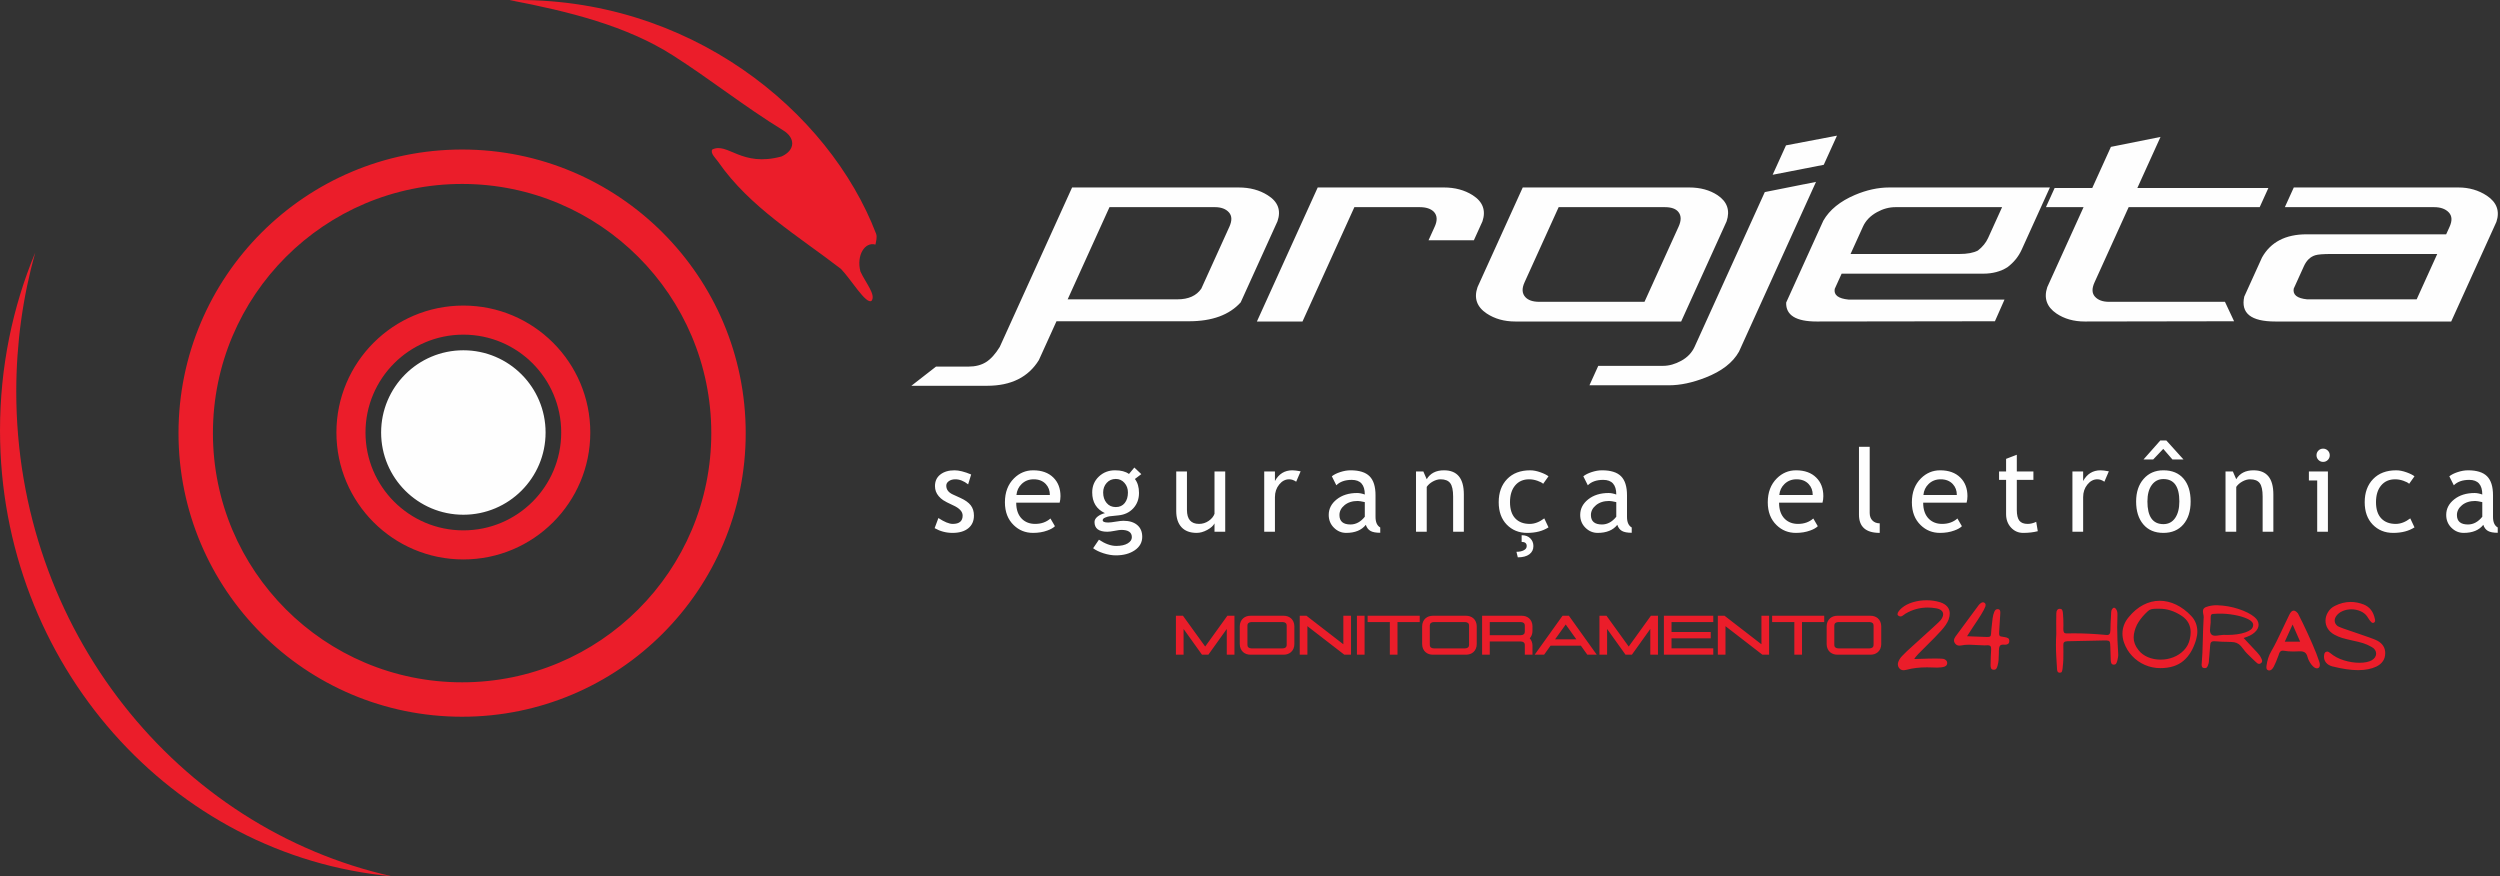 <?xml version="1.0" encoding="UTF-8"?>
<!DOCTYPE svg PUBLIC "-//W3C//DTD SVG 1.1//EN" "http://www.w3.org/Graphics/SVG/1.1/DTD/svg11.dtd">
<!-- Creator: CorelDRAW 2020 (64 Bit) -->
<svg xmlns="http://www.w3.org/2000/svg" xml:space="preserve" width="211.565mm" height="74.155mm" version="1.1" style="shape-rendering:geometricPrecision; text-rendering:geometricPrecision; image-rendering:optimizeQuality; fill-rule:evenodd; clip-rule:evenodd"
viewBox="0 0 20565.94 7208.53"
 xmlns:xlink="http://www.w3.org/1999/xlink"
 xmlns:xodm="http://www.corel.com/coreldraw/odm/2003">
 <rect x="0" y="0" width="20565.94" height="7208.53" fill="#333333" stroke="none"/>
 <defs>
  <style type="text/css">
   <![CDATA[
    .fil1 {fill:#EB1D2A}
    .fil0 {fill:#FEFEFE}
   ]]>
  </style>
 </defs>
 <g id="Camada_x0020_1">
  <path class="fil0" d="M10190.44 1542.28c91.54,0 170.75,21.17 237.6,63.53 85.28,52.95 112.18,124.67 80.98,214.5l-302.66 667.09c-93.41,103.49 -235.14,155.41 -425.06,155.41l-1090.27 0 -145.05 319.71c-87.07,140.72 -228.98,211.09 -425.73,211.09l-623.01 0 202.76 -157.81 266.42 0c57.38,0 105.66,-12.3 144.82,-36.89 39.17,-24.59 76.85,-66.26 112.93,-124.67l595.23 -1311.95 1371.04 0zm-6378.74 1339.25c373.59,0 676.45,302.85 676.45,676.44 0,373.58 -302.85,676.44 -676.45,676.44 -373.59,0 -676.45,-302.85 -676.45,-676.44 0,-373.58 302.85,-676.44 676.45,-676.44zm8926.8 1036.72l-43.93 61.63c-9.01,-8.85 -24.97,-17.23 -47.89,-25.13 -22.91,-7.9 -45.36,-11.85 -67.48,-11.85 -48.2,0 -86.6,16.75 -114.89,50.41 -28.29,33.5 -42.51,79.49 -42.51,137.96 0,58.16 14.39,102.4 42.99,132.9 28.76,30.5 68.59,45.67 119.47,45.67 39.52,0 79.33,-15.16 119.48,-45.51l34.76 73.96c-47.25,30.35 -105.72,45.51 -175.57,45.51 -67.64,0 -123.58,-22.76 -167.83,-68.1 -44.09,-45.36 -66.22,-106.99 -66.22,-184.42 0,-79.18 23.08,-142.55 69.22,-190.42 46.3,-47.89 109.52,-71.91 189.63,-71.91 25.92,0 53.89,5.37 84.08,16.12 30.18,10.74 52.31,21.8 66.69,33.19zm-252.53 666.57l-11.06 -45.51c24.18,0 44.25,-4.11 60.2,-12.48 16.13,-8.38 24.19,-19.92 24.19,-34.77 0,-22.91 -13.91,-34.29 -41.72,-34.29l0 -55c30.5,0 54.36,8.69 71.27,25.92 16.9,17.23 25.44,38.25 25.44,63.21 0,29.08 -11.22,51.68 -33.82,68.27 -22.44,16.44 -54.05,24.65 -94.5,24.65zm7942.67 -267.38c-35.08,44.24 -88.98,66.36 -161.35,66.36 -38.87,0 -72.54,-14.22 -100.98,-42.51 -28.61,-28.29 -42.83,-63.37 -42.83,-105.56 0,-50.41 21.97,-92.92 65.9,-127.85 43.94,-34.77 99.88,-52.15 167.99,-52.15 18.49,0 39.51,4.11 62.89,12.33 0,-80.28 -35.71,-120.41 -107.3,-120.41 -54.99,0 -97.19,14.85 -126.9,44.56l-36.98 -73.96c16.75,-13.59 39.82,-25.13 69.21,-34.77 29.55,-9.63 57.68,-14.53 84.55,-14.53 71.9,0 124.2,16.43 156.76,49.15 32.56,32.71 48.84,84.7 48.84,156.13l0 177.94c0,43.46 12.96,72.54 38.87,87.08l0 43.62c-35.87,0 -62.74,-5.05 -80.44,-15.17 -17.86,-10.11 -30.49,-26.86 -38.24,-50.25zm-8.38 -186.8c-27.66,-6.32 -47.09,-9.48 -58.15,-9.48 -44.25,0 -80.44,11.53 -108.41,34.45 -27.98,22.91 -42.04,50.09 -42.04,81.38 0,51.68 30.35,77.59 90.87,77.59 44.4,0 83.6,-21.17 117.73,-63.53l0 -120.42zm-557.68 -212.39l-43.93 61.63c-9.01,-8.85 -24.97,-17.23 -47.89,-25.13 -22.91,-7.9 -45.36,-11.85 -67.48,-11.85 -48.2,0 -86.6,16.75 -114.89,50.41 -28.29,33.5 -42.51,79.49 -42.51,137.96 0,58.16 14.39,102.4 42.99,132.9 28.76,30.5 68.59,45.67 119.47,45.67 39.52,0 79.33,-15.16 119.48,-45.51l34.76 73.96c-47.25,30.35 -105.72,45.51 -175.57,45.51 -67.64,0 -123.58,-22.76 -167.83,-68.1 -44.09,-45.36 -66.22,-106.99 -66.22,-184.42 0,-79.18 23.08,-142.55 69.22,-190.42 46.3,-47.89 109.52,-71.91 189.63,-71.91 25.92,0 53.89,5.37 84.08,16.12 30.18,10.74 52.31,21.8 66.69,33.19zm-751.73 -227.57c15.01,0 27.97,5.38 38.72,15.96 10.59,10.74 15.95,23.54 15.95,38.24 0,15.17 -5.37,28.13 -15.95,38.87 -10.75,10.59 -23.71,15.96 -38.72,15.96 -14.86,0 -27.66,-5.38 -38.41,-15.96 -10.59,-10.74 -15.96,-23.7 -15.96,-38.87 0,-15.01 5.22,-27.97 15.81,-38.4 10.43,-10.6 23.39,-15.81 38.56,-15.81zm-48.67 683.64l0 -421.94 -68.27 0 0 -73.96 156.45 0 0 495.9 -88.18 0zm-448.8 0l0 -288.72c0,-52.78 -7.9,-89.76 -23.86,-110.94 -15.81,-21.17 -42.51,-31.76 -79.81,-31.76 -20.06,0 -41.08,6.01 -63.05,18.01 -21.8,12.17 -38.72,26.87 -50.41,44.57l0 368.84 -88.18 0 0 -495.9 60.21 0 27.81 63.85c29.08,-48.84 76.48,-73.32 142.38,-73.32 108.73,0 163.09,66.05 163.09,198.33l0 307.05 -88.18 0zm-1040.79 -249.06c0,-76.64 20.55,-138.59 61.8,-185.69 41.25,-47.09 95.45,-70.63 162.77,-70.63 70.96,0 125.95,22.59 165.15,67.95 39.18,45.2 58.78,107.94 58.78,188.37 0,79.96 -20.06,143.02 -60.21,189.32 -40.14,46.15 -94.65,69.21 -163.72,69.21 -70.8,0 -125.79,-23.39 -165.29,-70 -39.52,-46.62 -59.27,-109.52 -59.27,-188.54zm92.92 0c0,124.37 43.94,186.48 131.64,186.48 40.78,0 72.86,-16.59 96.08,-49.94 23.23,-33.34 34.93,-78.86 34.93,-136.54 0,-122.78 -43.62,-184.26 -131.01,-184.26 -40.14,0 -72.06,16.27 -95.93,48.98 -23.86,32.72 -35.71,77.76 -35.71,135.28zm205.76 -345.45l-75.39 -87.24 -82.97 87.24 -79.64 0 138.44 -156.45 49.3 0 141.28 156.45 -91.03 0zm-559.74 183c-19.12,-13.27 -38.41,-19.91 -57.99,-19.91 -31.14,0 -58.47,14.38 -81.7,42.99 -23.39,28.75 -35.08,63.21 -35.08,103.66l0 284.77 -88.19 0 0 -495.9 88.19 0 0 78.7c32.08,-58.79 79.96,-88.18 143.33,-88.18 15.64,0 38.4,2.84 68.1,8.37l-36.66 85.5zm-808.63 -15.16l-57.84 0 0 -69.22 57.84 0 0 -103.66 88.18 -33.82 0 137.48 136.54 0 0 69.22 -136.54 0 0 246.68c0,41.72 7.11,71.44 21.17,89.13 14.07,17.55 36.82,26.39 68.11,26.39 22.6,0 46.15,-5.69 70.32,-17.07l12.96 77.13c-36.5,9.32 -76.64,13.9 -120.41,13.9 -39.35,0 -72.54,-14.53 -99.72,-43.77 -27.02,-29.23 -40.61,-66.05 -40.61,-110.62l0 -281.76zm-324.9 187.74l-357.15 0c0,57.99 15.81,102.56 47.57,133.69 28.12,27.18 64.16,40.77 108.25,40.77 50.25,0 92.12,-14.85 125.79,-44.56l36.98 63.53c-13.59,13.59 -34.45,25.44 -62.42,35.4 -35.25,13.11 -74.43,19.59 -117.57,19.59 -62.43,0 -115.37,-21.17 -158.83,-63.53 -48.51,-46.62 -72.69,-109.36 -72.69,-188.05 0,-81.87 24.82,-147.6 74.6,-197.07 44.4,-44.08 97.02,-66.21 157.87,-66.21 70.64,0 126.11,19.91 166.25,59.89 38.87,38.4 58.32,89.29 58.32,152.66 0,19.6 -2.37,37.45 -6.95,53.89zm-213.34 -192.48c-39.35,0 -72.22,12.8 -98.76,38.24 -25.45,24.34 -39.67,54.52 -43.15,90.71l274.97 0c0,-35.87 -11.06,-65.73 -33.34,-89.75 -24.5,-26.08 -57.68,-39.19 -99.72,-39.19zm-671.95 291.4l0 -558.79 88.19 0 0 543.94c0,26.55 7.58,47.41 22.76,62.74 15.33,15.33 35.24,22.92 59.73,22.92l0 78.69c-113.78,0 -170.68,-49.77 -170.68,-149.5zm-300.24 -98.92l-357.15 0c0,57.99 15.81,102.56 47.57,133.69 28.12,27.18 64.16,40.77 108.25,40.77 50.25,0 92.12,-14.85 125.79,-44.56l36.98 63.53c-13.59,13.59 -34.45,25.44 -62.42,35.4 -35.25,13.11 -74.43,19.59 -117.57,19.59 -62.43,0 -115.37,-21.17 -158.83,-63.53 -48.51,-46.62 -72.69,-109.36 -72.69,-188.05 0,-81.87 24.82,-147.6 74.6,-197.07 44.4,-44.08 97.02,-66.21 157.87,-66.21 70.64,0 126.11,19.91 166.25,59.89 38.87,38.4 58.32,89.29 58.32,152.66 0,19.6 -2.37,37.45 -6.95,53.89zm-213.34 -192.48c-39.35,0 -72.22,12.8 -98.76,38.24 -25.45,24.34 -39.67,54.52 -43.15,90.71l274.97 0c0,-35.87 -11.06,-65.73 -33.34,-89.75 -24.5,-26.08 -57.68,-39.19 -99.72,-39.19zm-1474.57 374.54c-35.08,44.24 -88.98,66.36 -161.35,66.36 -38.87,0 -72.54,-14.22 -100.98,-42.51 -28.61,-28.29 -42.83,-63.37 -42.83,-105.56 0,-50.41 21.97,-92.92 65.9,-127.85 43.94,-34.77 99.88,-52.15 167.99,-52.15 18.49,0 39.51,4.11 62.89,12.33 0,-80.28 -35.71,-120.41 -107.3,-120.41 -54.99,0 -97.19,14.85 -126.9,44.56l-36.98 -73.96c16.75,-13.59 39.82,-25.13 69.21,-34.77 29.55,-9.63 57.68,-14.53 84.55,-14.53 71.9,0 124.2,16.43 156.76,49.15 32.56,32.71 48.84,84.7 48.84,156.13l0 177.94c0,43.46 12.96,72.54 38.87,87.08l0 43.62c-35.87,0 -62.74,-5.05 -80.44,-15.17 -17.86,-10.11 -30.49,-26.86 -38.24,-50.25zm-8.38 -186.8c-27.66,-6.32 -47.09,-9.48 -58.15,-9.48 -44.25,0 -80.44,11.53 -108.41,34.45 -27.98,22.91 -42.04,50.09 -42.04,81.38 0,51.68 30.35,77.59 90.87,77.59 44.4,0 83.6,-21.17 117.73,-63.53l0 -120.42zm-1342.13 243.68l0 -288.72c0,-52.78 -7.9,-89.76 -23.86,-110.94 -15.81,-21.17 -42.51,-31.76 -79.81,-31.76 -20.06,0 -41.08,6.01 -63.05,18.01 -21.8,12.17 -38.72,26.87 -50.41,44.57l0 368.84 -88.18 0 0 -495.9 60.21 0 27.81 63.85c29.08,-48.84 76.48,-73.32 142.38,-73.32 108.73,0 163.09,66.05 163.09,198.33l0 307.05 -88.18 0zm-718.25 -56.89c-35.08,44.24 -88.98,66.36 -161.35,66.36 -38.87,0 -72.54,-14.22 -100.98,-42.51 -28.61,-28.29 -42.83,-63.37 -42.83,-105.56 0,-50.41 21.97,-92.92 65.9,-127.85 43.94,-34.77 99.88,-52.15 167.99,-52.15 18.49,0 39.51,4.11 62.89,12.33 0,-80.28 -35.71,-120.41 -107.3,-120.41 -54.99,0 -97.19,14.85 -126.9,44.56l-36.98 -73.96c16.75,-13.59 39.82,-25.13 69.21,-34.77 29.55,-9.63 57.68,-14.53 84.55,-14.53 71.9,0 124.2,16.43 156.76,49.15 32.56,32.71 48.84,84.7 48.84,156.13l0 177.94c0,43.46 12.96,72.54 38.87,87.08l0 43.62c-35.87,0 -62.74,-5.05 -80.44,-15.17 -17.86,-10.11 -30.49,-26.86 -38.24,-50.25zm-8.38 -186.8c-27.66,-6.32 -47.09,-9.48 -58.15,-9.48 -44.25,0 -80.44,11.53 -108.41,34.45 -27.98,22.91 -42.04,50.09 -42.04,81.38 0,51.68 30.35,77.59 90.87,77.59 44.4,0 83.6,-21.17 117.73,-63.53l0 -120.42zm-564.47 -167.83c-19.12,-13.27 -38.41,-19.91 -57.99,-19.91 -31.14,0 -58.47,14.38 -81.7,42.99 -23.39,28.75 -35.08,63.21 -35.08,103.66l0 284.77 -88.19 0 0 -495.9 88.19 0 0 78.7c32.08,-58.79 79.96,-88.18 143.33,-88.18 15.64,0 38.4,2.84 68.1,8.37l-36.66 85.5zm-898.56 -84.39l0 316.53c0,76.65 33.19,114.89 99.41,114.89 29.08,0 55.47,-8.37 79.64,-24.96 24.02,-16.76 39.83,-36.04 47.57,-58l0 -348.45 88.18 0 0 495.9 -88.18 0 0 -68.58c-9.8,19.43 -29.72,37.29 -59.42,53.57 -29.86,16.27 -58.95,24.49 -87.39,24.49 -54.2,0 -95.93,-15.64 -124.69,-46.78 -28.92,-31.13 -43.3,-75.53 -43.3,-132.9l0 -325.7 88.18 0zm-771.82 631.65l47.73 -70.33c51.36,34.14 98.61,51.21 141.92,51.21 39.98,0 71.43,-6.8 94.34,-20.55 23.07,-13.75 34.61,-30.82 34.61,-51.2 0,-39.98 -29.08,-60.06 -87.07,-60.06 -9.95,0 -27.82,2.53 -53.74,7.59 -26.07,5.05 -46.3,7.58 -60.68,7.58 -70.49,0 -105.72,-26.55 -105.72,-79.81 0,-16.27 8.21,-31.13 24.65,-44.4 16.44,-13.27 36.82,-22.91 61.15,-28.76 -69.84,-32.71 -104.77,-89.6 -104.77,-170.67 0,-51.83 18.01,-95.14 54.2,-129.74 36.19,-34.61 80.75,-51.99 133.86,-51.99 48.83,0 86.91,10.11 114.41,30.18l44.08 -52.94 57.37 54.2 -52.78 39.98c22.6,29.23 33.82,67.64 33.82,114.88 0,50.1 -15.65,91.98 -46.78,126.11 -31.14,33.98 -72.06,53.42 -122.79,58.32l-72.69 7.59c-8.69,0.94 -20.23,4.26 -34.76,9.95 -14.39,5.69 -21.66,13.11 -21.66,22.28 0,12.64 15.17,18.97 45.36,18.97 13.28,0 33.97,-2.37 62.11,-7.12 28.13,-4.74 48.99,-7.11 62.58,-7.11 48.83,0 86.91,11.69 114.25,34.92 27.34,23.23 40.93,55.63 40.93,96.88 0,45.67 -20.38,82.49 -61.32,110.62 -40.92,27.97 -92.77,42.03 -155.5,42.03 -32.09,0 -65.91,-5.69 -101.46,-17.07 -35.4,-11.37 -64,-25.28 -85.66,-41.56zm186.48 -570.02c-30.65,0 -55.62,10.75 -74.9,32.4 -19.44,21.65 -29.08,48.04 -29.08,78.86 0,34.61 9.33,63.37 28.13,85.97 18.65,22.76 43.94,34.13 75.85,34.13 31.29,0 55.79,-11.06 73.49,-33.19 17.54,-22.12 26.39,-51.04 26.39,-86.91 0,-30.82 -9.49,-57.21 -28.61,-78.86 -18.96,-21.65 -42.82,-32.4 -71.27,-32.4zm-462.06 195.33l-357.15 0c0,57.99 15.81,102.56 47.57,133.69 28.12,27.18 64.16,40.77 108.25,40.77 50.25,0 92.12,-14.85 125.79,-44.56l36.98 63.53c-13.59,13.59 -34.45,25.44 -62.42,35.4 -35.25,13.11 -74.43,19.59 -117.57,19.59 -62.43,0 -115.37,-21.17 -158.83,-63.53 -48.51,-46.62 -72.69,-109.36 -72.69,-188.05 0,-81.87 24.82,-147.6 74.6,-197.07 44.4,-44.08 97.02,-66.21 157.87,-66.21 70.64,0 126.11,19.91 166.25,59.89 38.87,38.4 58.32,89.29 58.32,152.66 0,19.6 -2.37,37.45 -6.95,53.89zm-213.34 -192.48c-39.35,0 -72.22,12.8 -98.76,38.24 -25.45,24.34 -39.67,54.52 -43.15,90.71l274.97 0c0,-35.87 -11.06,-65.73 -33.34,-89.75 -24.5,-26.08 -57.68,-39.19 -99.72,-39.19zm-814.96 402.03l30.98 -83.43c48.98,32.23 88.33,48.35 118.21,48.35 54.2,0 81.23,-22.91 81.23,-68.58 0,-32.88 -26.24,-61 -78.7,-84.55 -40.3,-18.49 -67.48,-32.56 -81.55,-42.19 -14.07,-9.49 -26.23,-20.38 -36.5,-32.56 -10.43,-12.33 -18.18,-25.28 -23.23,-39.04 -5.05,-13.75 -7.58,-28.44 -7.58,-44.24 0,-40.78 14.85,-72.54 44.56,-95.46 29.72,-22.91 68.43,-34.29 116.31,-34.29 36.19,0 81.86,11.37 136.86,34.29l-24.97 81.39c-34.93,-27.82 -70.01,-41.72 -105.25,-41.72 -21.02,0 -38.72,4.9 -53.1,14.85 -14.38,9.95 -21.49,22.44 -21.49,37.61 0,31.77 18.01,55.94 54.05,72.38l63.05 28.75c38.41,17.55 66.53,37.62 84.08,60.21 17.54,22.6 26.39,50.89 26.39,84.86 0,44.4 -15.65,79.33 -46.78,104.46 -31.14,25.13 -74.28,37.77 -129.43,37.77 -52.14,0 -101.14,-12.96 -147.13,-38.87zm12535.59 -2802.65l-1354.64 0 -73.45 161.9 1227.58 0c53.29,0 93.57,14.35 120.86,43.03 27.29,28.7 29.46,68.32 6.52,118.87l-27.89 61.48 -1147.66 0c-173.52,0 -295.93,63.53 -367.25,190.59l-145.98 321.76c-30.57,136.63 54.57,204.94 255.42,204.94l1446.87 0 371.93 -819.76c29.35,-88.8 3.15,-160.53 -78.62,-215.18 -68.36,-45.09 -146.25,-67.63 -233.7,-67.63zm-1245.43 920.18c-82.36,-8.2 -118.91,-37.57 -109.63,-88.13l83.69 -184.44c21.69,-47.82 53.1,-77.87 94.2,-90.17 22.23,-6.83 65.44,-10.25 129.66,-10.25l873.04 0 -169.22 372.99 -901.73 0zm-1467.64 -758.28l1077.99 0 71.59 -157.81 -1077.99 0 190.62 -420.13 -408.13 81.98 -153.42 338.15 -309.45 0 -71.59 157.81 309.45 0 -298.47 657.85c-29.98,90.18 -4.77,162.59 75.64,217.24 64.87,43.71 142.4,65.58 232.57,65.58l1228.51 -2.05 -75.04 -159.85 -952.97 0c-51.92,0 -90.65,-14.01 -116.19,-42.01 -25.56,-28.01 -26.86,-67.29 -3.93,-117.84l280.81 -618.92zm-2361.18 547.19l1164.06 0c77.87,0 144.69,-17.76 200.43,-53.29 52.13,-39.62 90.9,-87.44 116.31,-143.45l232.46 -512.35 -1321.85 0c-91.54,0 -185.54,20.49 -282.01,61.47 -121.93,51.92 -208.51,122.29 -259.72,211.09l-305.91 674.25c-3.4,103.84 80.3,155.76 251.08,155.76l1466.25 -2.05 78.85 -178.3 -1282.92 0c-85.09,-8.19 -123,-37.57 -113.72,-88.12l56.72 -125.01zm442.95 -547.19l877.14 0 -115.3 254.12c-17.35,38.25 -45.15,72.41 -83.38,102.47 -36.01,19.13 -86.81,28.7 -152.38,28.7l-895.58 0 102.28 -225.44c22.32,-49.19 60.78,-88.81 115.42,-118.87 49.28,-27.33 99.88,-40.98 151.8,-40.98zm-589.95 -348.4l108.79 -239.78 -419.49 79.93 -109.73 241.84 420.44 -81.98zm-1271.71 1813.71c91.54,0 191.34,-21.18 299.34,-63.54 132.86,-51.91 224.52,-122.96 275,-213.13l633.67 -1396.67 -421.36 84.03 -576.95 1271.65c-22.32,49.19 -58.96,87.79 -109.91,115.8 -50.97,28.01 -101.04,42.01 -150.23,42.01l-532.84 0 -72.53 159.85 655.8 0zm164.44 -1627.22l-1368.99 0 -371.92 819.75c-31.35,90.18 -6.14,162.59 75.64,217.24 66.23,43.71 144.44,65.58 234.61,65.58l1364.9 0 373.79 -823.85c29.99,-90.18 5.13,-161.9 -74.52,-215.19 -64.13,-42.35 -141.96,-63.53 -233.51,-63.53zm-367.35 940.67l-864.85 0c-53.28,0 -91.79,-12.98 -115.53,-38.94 -27.35,-30.06 -29.56,-70.36 -6.63,-120.91l280.81 -618.92 873.04 0c53.29,0 90.43,12.98 111.45,38.93 24.6,30.07 25.45,70.37 2.52,120.92l-280.81 618.92zm-1651.3 -940.67l-1036.99 0 -500.24 1102.57 375.04 0 426.79 -940.67 536.94 0c53.28,0 92.47,12.98 117.59,38.93 27.34,30.07 29.55,70.37 6.62,120.92l-51.14 112.71 372.99 0 70.67 -155.75c29.98,-90.18 3.08,-161.9 -80.67,-215.19 -66.86,-42.35 -146.06,-63.53 -237.6,-63.53zm-2749.96 161.9l-344.03 758.28 903.44 0c90.52,0 155.77,-29.38 195.92,-87.79l230.9 -508.93c22.94,-50.56 21.78,-90.18 -3.61,-118.53 -25.58,-28.69 -64.16,-43.03 -116.07,-43.03l-866.56 0z"/>
  <path class="fil1" d="M3811.7 2513.74c576.71,0 1044.23,467.52 1044.23,1044.21 0,576.71 -467.52,1044.23 -1044.23,1044.23 -576.71,0 -1044.23,-467.52 -1044.23,-1044.23 0,-576.69 467.52,-1044.21 1044.23,-1044.21zm11302.17 2551.77c-20.09,0 -41.39,5.67 -58.65,20.33 -17.33,14.66 -28.51,38.64 -28.51,66.18l0 147.17c0,27.54 11.18,51.51 28.51,66.18 17.25,14.66 38.55,20.33 58.65,20.33l274.74 0c20.09,0 41.39,-5.67 58.72,-20.33 17.25,-14.67 28.43,-38.64 28.43,-66.18l0 -147.17c0,-27.54 -11.18,-51.52 -28.43,-66.18 -17.33,-14.66 -38.63,-20.33 -58.72,-20.33l-274.74 0zm7.85 52l259.03 0c9.4,0 17.82,2.92 23.01,7.29 5.1,4.3 8.98,9.8 8.98,24.06 0,0 0,153.49 0,153.49 0,14.25 -3.88,19.68 -8.98,24.06 -5.19,4.37 -13.61,7.29 -23.01,7.29l-259.03 0c-9.31,0 -17.82,-2.92 -22.92,-7.29 -5.19,-4.37 -9.08,-9.81 -9.08,-24.06l0 -153.49c0,-14.26 3.89,-19.76 9.08,-24.06 5.1,-4.37 13.61,-7.29 22.92,-7.29zm-543.59 -52l0 52 182.81 0 0 268.19 63.02 0 0 -268.19 182.82 0 0 -52 -428.65 0zm-446.63 0l0 320.19 63.01 0 0 -234.57 303.43 234.57 55.4 0 0 -320.19 -63.1 0 0 234.57 -303.42 -234.57 -55.32 0zm-443.71 0l0 320.19 406.29 0 0 -52 -343.53 0 0 -82.63 322.63 0 0 -52 -322.63 0 0 -81.57 343.53 0 0 -52 -406.29 0zm-530.23 0l0 320.19 63.01 0 0 -211.81 151.47 211.81 52.57 0 151.38 -211.81 0 211.81 63.1 0 0 -320.19 -58.32 0 -182.41 253.28 -182.81 -253.28 -57.99 0zm-303.67 0l-228.98 320.19 77.51 0 52.98 -74.11 249.48 0 52.97 74.11 77.51 0 -228.98 -320.19 -52.48 0zm26.25 71.68l87.56 122.39 -175.12 0 87.57 -122.39zm-687.76 248.5l63.01 0 0 -108.54 256.37 0c9.31,0 17.82,2.92 22.92,7.29 5.18,4.37 9.07,9.81 9.07,24.06 0,0 0,70.55 0,77.19l63.02 0 0 -74.03c0,-24.21 -8.67,-45.68 -22.52,-60.5 13.85,-14.75 22.52,-36.29 22.52,-60.42l0 -38.72c0,-27.54 -11.18,-51.52 -28.51,-66.18 -17.25,-14.66 -38.55,-20.33 -58.65,-20.33l-327.23 0 0 320.19zm63.01 -268.19l256.37 0c9.31,0 17.82,2.92 22.92,7.29 5.18,4.3 9.07,9.8 9.07,24.06l0 44.95c0,14.26 -3.89,19.76 -9.07,24.14 -5.1,4.3 -13.61,7.21 -22.92,7.21l-256.37 0 0 -107.65zm-469.14 -52c-20.09,0 -41.39,5.67 -58.65,20.33 -17.33,14.66 -28.51,38.64 -28.51,66.18l0 147.17c0,27.54 11.18,51.51 28.51,66.18 17.25,14.66 38.55,20.33 58.65,20.33l274.74 0c20.09,0 41.39,-5.67 58.72,-20.33 17.25,-14.67 28.43,-38.64 28.43,-66.18l0 -147.17c0,-27.54 -11.18,-51.52 -28.43,-66.18 -17.33,-14.66 -38.63,-20.33 -58.72,-20.33l-274.74 0zm7.85 52l259.03 0c9.4,0 17.82,2.92 23.01,7.29 5.1,4.3 8.98,9.8 8.98,24.06 0,0 0,153.49 0,153.49 0,14.25 -3.88,19.68 -8.98,24.06 -5.19,4.37 -13.61,7.29 -23.01,7.29l-259.03 0c-9.31,0 -17.82,-2.92 -22.92,-7.29 -5.19,-4.37 -9.08,-9.81 -9.08,-24.06l0 -153.49c0,-14.26 3.89,-19.76 9.08,-24.06 5.1,-4.37 13.61,-7.29 22.92,-7.29zm-543.59 -52l0 52 182.81 0 0 268.19 63.02 0 0 -268.19 182.82 0 0 -52 -428.65 0zm-87.96 0l0 320.19 63.01 0 0 -320.19 -63.01 0zm-470.44 0l0 320.19 63.01 0 0 -234.57 303.43 234.57 55.4 0 0 -320.19 -63.1 0 0 234.57 -303.42 -234.57 -55.32 0zm-406.13 0c-20.09,0 -41.39,5.67 -58.65,20.33 -17.33,14.66 -28.51,38.64 -28.51,66.18l0 147.17c0,27.54 11.18,51.51 28.51,66.18 17.25,14.66 38.55,20.33 58.65,20.33l274.74 0c20.09,0 41.39,-5.67 58.72,-20.33 17.25,-14.67 28.43,-38.64 28.43,-66.18l0 -147.17c0,-27.54 -11.18,-51.52 -28.43,-66.18 -17.33,-14.66 -38.63,-20.33 -58.72,-20.33l-274.74 0zm7.85 52l259.03 0c9.4,0 17.82,2.92 23.01,7.29 5.1,4.3 8.98,9.8 8.98,24.06 0,0 0,153.49 0,153.49 0,14.25 -3.88,19.68 -8.98,24.06 -5.19,4.37 -13.61,7.29 -23.01,7.29l-259.03 0c-9.31,0 -17.82,-2.92 -22.92,-7.29 -5.19,-4.37 -9.08,-9.81 -9.08,-24.06l0 -153.49c0,-14.26 3.89,-19.76 9.08,-24.06 5.1,-4.37 13.61,-7.29 22.92,-7.29zm-620.38 -52l0 320.19 63.01 0 0 -211.81 151.47 211.81 52.57 0 151.38 -211.81 0 211.81 63.1 0 0 -320.19 -58.32 0 -182.41 253.28 -182.81 -253.28 -57.99 0zm9876.5 417.41c-41.4,20.01 -91.88,30.01 -151.42,30.01 -59.54,0 -130.72,-10.47 -213.52,-31.4 -21.41,-6.06 -37.92,-16.05 -49.55,-30.01 -11.63,-13.96 -17.44,-30.24 -17.44,-48.85 0,-4.65 0.22,-8.14 0.69,-10.47 0.93,-7.9 2.45,-14.3 4.54,-19.19 2.09,-4.88 6.16,-8.49 12.21,-10.81 3.72,-1.4 6.75,-2.09 9.07,-2.09 6.51,0 14.43,3.71 23.73,11.16 32.56,27.44 70.59,47.8 114.08,61.06 43.5,13.26 85.94,19.89 127.34,19.89 21.87,0 41.63,-1.87 59.32,-5.59 17.67,-3.71 31.87,-8.84 42.57,-15.35 11.16,-6.51 19.88,-14.53 26.16,-24.07 6.28,-9.54 9.42,-19.66 9.42,-30.36 0,-10.24 -2.91,-20 -8.72,-29.31 -5.81,-9.3 -14.3,-17.21 -25.47,-23.72 -24.65,-14.43 -48.96,-25.35 -72.92,-32.8 -23.96,-7.45 -53.84,-14.88 -89.67,-22.33 -33.96,-7.45 -61.52,-14.3 -82.69,-20.59 -21.17,-6.28 -42.92,-15.47 -65.25,-27.56 -24.19,-13.96 -42.22,-30.82 -54.08,-50.59 -11.86,-19.77 -17.79,-40.82 -17.79,-63.15 0,-25.13 6.85,-48.85 20.58,-71.18 13.73,-22.33 32.21,-39.31 55.48,-50.94 42.79,-21.86 86.53,-32.8 131.18,-32.8 34.89,0 70.01,6.75 105.36,20.24 50.24,19.54 81.41,59.31 93.51,119.31 0.47,1.4 0.92,3.14 1.39,5.24 0.47,2.09 0.7,4.53 0.7,7.33 0,9.3 -4.19,15.82 -12.56,19.53 -6.51,2.33 -13.26,0 -20.24,-6.97 -6.97,-6.98 -15.12,-17.68 -24.42,-32.1l-8.37 -13.26c-13.49,-19.07 -31.98,-33.61 -55.48,-43.62 -23.5,-9.99 -48.26,-15 -74.32,-15 -25.12,0 -48.61,4.54 -70.48,13.61 -21.86,9.07 -39.31,22.21 -52.33,39.43 -9.77,13.02 -14.66,26.28 -14.66,39.77 0,17.68 8.37,32.8 25.12,45.36 9.77,6.98 60.47,25.59 152.12,55.82 35.82,12.1 70.83,24.2 105.01,36.29 34.19,12.09 56.87,21.17 68.04,27.22 43.72,23.72 65.59,57.92 65.59,102.57 0,25.59 -6.28,47.56 -18.84,65.94 -12.56,18.37 -30.24,33.15 -53.03,44.31zm-889.67 31.4c-10.7,-2.79 -16.05,-10.93 -16.05,-24.42l0.69 -11.17c6.05,-46.98 19.07,-87.22 39.08,-120.71 15.82,-27.44 30.71,-55.24 44.66,-83.39 13.96,-28.14 30.94,-63.61 50.94,-106.41 20.47,-44.19 38.14,-81.17 53.04,-110.94 11.16,-22.8 23.02,-34.19 35.59,-34.19 10.69,0 22.56,7.67 35.58,23.03 2.8,4.18 16.75,32.21 41.87,84.08 25.13,51.87 50.48,107.11 76.07,165.73 25.59,58.61 44.42,106.99 56.52,145.13 3.72,9.3 5.58,18.61 5.58,27.92 0,13.95 -4.65,23.02 -13.95,27.21 -2.8,1.4 -6.06,2.09 -9.77,2.09 -13.96,0 -28.96,-10.23 -45.01,-30.7 -16.05,-20.47 -27.1,-42.1 -33.15,-64.9 -4.66,-17.67 -12.33,-29.77 -23.03,-36.28 -10.69,-6.51 -25.35,-9.31 -43.96,-8.38 -21.4,0.93 -37.68,1.4 -48.85,1.4 -30.23,0 -56.52,-2.1 -78.85,-6.28 -2.32,-0.47 -5.35,-0.7 -9.07,-0.7 -13.49,0 -23.03,7.45 -28.61,22.33l-6.28 18.14c-13.96,38.61 -26.64,68.74 -38.04,90.37 -11.39,21.63 -24.07,32.45 -38.03,32.45 -1.86,0 -4.18,-0.47 -6.97,-1.4zm261.67 -235.85l-62.11 -140.95c-2.32,4.66 -4.76,10 -7.33,16.05 -2.56,6.05 -5.46,12.33 -8.72,18.84 -14.42,33.5 -30.47,68.85 -48.15,106.06l126.3 0zm-784.31 217.71c-10.24,0 -17.21,-2.56 -20.93,-7.68 -3.72,-5.11 -5.58,-11.86 -5.58,-20.23 0,-3.72 0.46,-9.3 1.39,-16.75 4.19,-44.19 7.21,-110.49 9.07,-198.87 0.47,-10.24 1.05,-31.63 1.75,-64.2 0.7,-32.56 1.97,-62.56 3.84,-90.02 0.92,-9.3 1.39,-16.52 1.39,-21.63 0,-3.72 -0.47,-8.37 -1.39,-13.96 -3.26,-15.35 -4.89,-26.51 -4.89,-33.49 0,-11.64 3.49,-20.59 10.47,-26.87 6.98,-6.28 19.31,-11.51 36.98,-15.7 24.2,-6.05 48.15,-8.6 71.88,-7.67 59.54,1.86 117.46,12.09 173.75,30.7 56.28,18.61 99.54,40.47 129.78,65.59 23.26,19.07 34.89,40.48 34.89,64.2 0,23.26 -11.63,44.89 -34.89,64.9 -10.7,9.3 -22.8,17.22 -36.29,23.73 -13.48,6.51 -30.7,13.26 -51.64,20.23l36.99 39.78c63.26,65.13 97.45,103.96 102.57,116.53 1.39,3.26 3.84,8.25 7.33,15 3.48,6.75 5.23,12.68 5.23,17.79 0,6.98 -3.02,12.79 -9.07,17.45 -5.59,4.19 -10.7,6.28 -15.35,6.28 -5.59,0 -10.7,-1.63 -15.36,-4.89 -4.65,-3.26 -10.23,-8.14 -16.74,-14.65l-29.31 -27.91c-16.28,-15.35 -29.54,-28.38 -39.78,-39.08 -10.24,-10.7 -19.54,-21.86 -27.91,-33.5 -14.43,-20 -27.57,-34.19 -39.43,-42.56 -11.86,-8.38 -24.3,-13.49 -37.33,-15.36 -13.03,-1.86 -33.03,-3.02 -60.01,-3.48 -4.66,0 -16.98,-0.23 -36.99,-0.7 -20.01,-0.47 -41.87,-1.87 -65.59,-4.19 -12.56,-0.47 -21.41,2.09 -26.52,7.68 -5.11,5.58 -7.91,14.88 -8.37,27.91 -0.93,18.14 -3.26,46.98 -6.98,86.53l-2.79 28.61c0,2.79 -0.12,7.45 -0.35,13.96 -0.23,6.51 -1.05,12.09 -2.45,16.74 -3.71,13.03 -7.55,22.91 -11.51,29.66 -3.96,6.75 -10.59,10.12 -19.89,10.12zm182.12 -272.84c60.47,0 111.42,-7.21 152.82,-21.63 17.67,-6.05 32.33,-13.61 43.96,-22.68 11.63,-9.07 17.91,-21.28 18.84,-36.63 0.93,-19.08 -13.96,-35.94 -44.66,-50.6 -30.7,-14.65 -68.27,-25.82 -112.69,-33.49 -44.42,-7.68 -84.54,-11.05 -120.36,-10.12l-15.35 0c-19.54,0.47 -32.8,1.28 -39.78,2.44 -6.98,1.17 -11.51,4.07 -13.61,8.72 -2.09,4.66 -3.14,13.26 -3.14,25.82l0 35.59c0,5.59 -0.92,14.89 -2.79,27.92 -1.86,14.88 -2.79,26.28 -2.79,34.19 0,16.28 4.19,28.61 12.56,36.98 6.51,6.51 16.52,9.77 30.01,9.77 9.77,0 21.16,-1.16 34.19,-3.49 18.61,-2.32 29.78,-3.49 33.5,-3.49l29.3 0.7zm-548.46 272.84c-44.19,0 -86.41,-8.72 -126.64,-26.17 -40.24,-17.44 -75.25,-42.1 -105.01,-73.97 -29.78,-31.87 -52.1,-68.73 -66.99,-110.59 -8.38,-25.12 -12.56,-49.31 -12.56,-72.57 0,-49.31 16.74,-94.21 50.24,-134.67 36.74,-45.12 76.99,-79.09 120.71,-101.88 43.72,-22.79 88.85,-34.19 135.37,-34.19 46.05,0 91.29,10.7 135.71,32.1 44.43,21.4 85.95,52.57 124.56,93.51 16.74,17.67 29.18,37.44 37.33,59.31 8.14,21.86 12.21,44.66 12.21,68.39 0,20.47 -3.49,43.03 -10.47,67.69 -22.33,75.82 -57.1,133.62 -104.31,173.4 -47.21,39.77 -110.6,59.66 -190.15,59.66zm-180.02 -149.32c20,26.05 46.16,45.81 78.5,59.31 32.33,13.49 67.1,20.24 104.31,20.24 36.29,0 71.18,-6.51 104.67,-19.54 33.49,-13.03 62.45,-32.21 86.88,-57.57 24.42,-25.35 40.58,-55.71 48.49,-91.07 4.66,-19.07 6.98,-38.14 6.98,-57.22 0,-56.75 -24.19,-101.41 -72.57,-133.97 -61.41,-40.93 -124.2,-60.71 -188.4,-59.31l-21.63 0c-15.82,0 -29.19,1.27 -40.13,3.83 -10.93,2.57 -21.05,8.26 -30.35,17.1 -31.17,28.84 -56.41,58.38 -75.72,88.62 -19.31,30.24 -31.98,63.73 -38.03,100.48 -1.39,8.84 -2.09,17.67 -2.09,26.52 0,35.82 13.03,70.01 39.08,102.57zm-645.46 187c-9.77,0 -16.05,-2.79 -18.84,-8.37 -2.79,-5.58 -4.41,-11.52 -4.88,-17.8 -0.47,-6.28 -0.7,-10.58 -0.7,-12.91l-2.09 -34.89c-0.47,-6.05 -1.63,-25.12 -3.49,-57.22 -1.87,-32.1 -2.79,-64.66 -2.79,-97.69 0,-31.17 0.92,-60.94 2.79,-89.32l-0.7 -93.51c0,-26.52 0.23,-46.52 0.7,-60.01 0,-1.4 0.12,-7.56 0.35,-18.5 0.22,-10.93 2.79,-19.54 7.67,-25.82 4.89,-6.28 11.75,-9.42 20.59,-9.42 10.69,0 17.56,3.72 20.58,11.17 3.02,7.45 4.77,15.35 5.24,23.72 0.47,8.38 0.92,14.19 1.39,17.45 1.87,22.8 2.79,48.61 2.79,77.46l-0.69 38.38c0,12.09 1.97,20.93 5.93,26.52 3.95,5.58 11.98,8.14 24.07,7.67 12.56,-0.47 31.4,-0.7 56.53,-0.7 83.73,0 172.35,4.42 265.85,13.26 13.03,1.4 21.99,-0.92 26.87,-6.98 4.89,-6.05 7.56,-16.05 8.03,-30 0,-15.82 0.46,-33.61 1.39,-53.39 0.93,-19.76 1.63,-33.84 2.1,-42.21l2.09 -38.38c0,-1.87 0.12,-5.82 0.35,-11.87 0.23,-6.05 0.92,-11.51 2.09,-16.4 1.17,-4.88 3.14,-9.19 5.93,-12.9 5.12,-7.91 10.47,-11.87 16.05,-11.87 6.05,0 11.64,3.96 16.75,11.87 5.11,7.44 8.37,15.35 9.77,23.72 1.39,8.37 1.86,18.14 1.39,29.31 -1.39,32.1 -2.09,63.96 -2.09,95.6 0,62.8 2.79,136.53 8.38,221.2 0.46,7.45 0,15.47 -1.4,24.07 -1.4,8.61 -2.67,15.36 -3.84,20.24 -1.16,4.89 -1.97,8.26 -2.44,10.12 -2.32,9.77 -5.46,17.56 -9.42,23.38 -3.96,5.81 -10.12,8.72 -18.49,8.72 -9.77,0 -16.4,-3.26 -19.89,-9.77 -3.49,-6.51 -5.46,-15.35 -5.93,-26.52l-1.4 -44.66 -2.09 -64.89c-0.47,-19.54 -1.63,-32.45 -3.49,-38.73 -1.87,-6.28 -6.05,-10.35 -12.56,-12.22 -6.51,-1.86 -19.31,-2.56 -38.38,-2.09l-99.78 2.09c-66.52,1.87 -132.82,3.26 -198.87,4.19 -13.49,0.47 -22.68,3.37 -27.56,8.72 -4.89,5.36 -6.86,14.54 -5.93,27.57 0.46,10.69 0.69,26.98 0.69,48.85 0,29.77 -0.23,52.09 -0.69,66.99 -0.47,16.27 -2.57,40.7 -6.28,73.27 -1.4,11.16 -3.37,19.54 -5.94,25.12 -2.56,5.58 -7.79,8.37 -15.7,8.37zm-542.87 -24.42c-12.09,0 -19.77,-3.49 -23.03,-10.47 -3.26,-6.98 -4.88,-16.28 -4.88,-27.91 0.92,-47.91 2.56,-90.72 4.88,-128.39 0.93,-13.03 -1.17,-22.21 -6.28,-27.56 -5.11,-5.36 -14.42,-7.56 -27.91,-6.63l-20.94 0.69c-13.95,0 -34.89,-0.92 -62.8,-2.79 -27.91,-1.86 -48.85,-2.79 -62.8,-2.79 -25.13,0 -47.22,2.1 -66.3,6.28 -5.58,0.93 -10,1.4 -13.26,1.4 -17.67,0 -30.93,-7.68 -39.77,-23.03 -3.72,-5.58 -5.58,-12.09 -5.58,-19.54 0,-9.77 3.95,-20.24 11.86,-31.4 28.84,-40.01 70.01,-95.83 123.5,-167.47 38.14,-51.17 60.71,-81.64 67.69,-91.41 5.12,-6.51 10.94,-12.09 17.45,-16.75 6.05,-4.66 11.86,-6.98 17.44,-6.98 3.72,0 7.21,0.93 10.47,2.79 7.9,4.19 11.86,10.7 11.86,19.54 0,4.19 -0.7,8.38 -2.09,12.56 -6.51,17.22 -18.26,39.54 -35.24,66.99 -16.98,27.45 -38.73,60.71 -65.25,99.78l-50.24 77.46 49.54 2.09c53.97,2.79 91.88,4.19 113.74,4.19 11.63,0 19.54,-0.93 23.73,-2.79 4.18,-1.87 6.97,-5.35 8.37,-10.47 1.4,-5.11 2.56,-15.58 3.49,-31.4l2.09 -25.12c3.26,-36.75 6.4,-65.13 9.42,-85.14 3.02,-20 7.56,-37.21 13.61,-51.63 6.05,-14.89 14.88,-22.33 26.52,-22.33 10.24,0 16.86,3.14 19.89,9.42 3.02,6.28 4.06,14.53 3.14,24.77l-9.08 146.53c-0.46,4.66 -0.69,10.7 -0.69,18.14 0,8.38 1.04,14.43 3.14,18.15 2.09,3.72 5.81,6.28 11.16,7.67 5.35,1.4 15.23,3.02 29.66,4.89 13.03,1.86 22.91,4.88 29.66,9.07 6.74,4.19 10.11,11.86 10.11,23.03 0,12.09 -3.83,20.46 -11.51,25.12 -7.68,4.65 -17.1,6.51 -28.26,5.58 -2.32,-0.47 -5.58,-0.7 -9.77,-0.7 -14.88,0 -24.54,4.07 -28.96,12.22 -4.42,8.14 -6.86,21.28 -7.33,39.42l0 17.45c-0.47,25.12 -1.27,44.89 -2.44,59.31 -1.17,14.43 -3.84,29.08 -8.03,43.97 -2.79,10.69 -6.28,19.07 -10.46,25.12 -4.19,6.05 -10.7,9.07 -19.54,9.07zm-717.32 0c-12.09,2.79 -20.94,4.19 -26.52,4.19 -16.28,0 -29.08,-6.98 -38.38,-20.94 -5.58,-7.9 -8.37,-16.98 -8.37,-27.21 0,-11.64 4.65,-25.59 13.95,-41.87 6.98,-13.03 27.69,-35.7 62.11,-68.04 34.42,-32.33 81.18,-74.78 140.25,-127.34 30.24,-27.45 58.73,-53.39 85.48,-77.81 26.75,-24.42 43.85,-41.05 51.29,-49.89 13.03,-17.22 19.54,-33.03 19.54,-47.46 0,-12.09 -4.88,-22.45 -14.65,-31.05 -9.77,-8.6 -23.96,-14.53 -42.57,-17.79 -23.72,-4.19 -46.98,-6.28 -69.78,-6.28 -65.13,0 -126.07,16.74 -182.82,50.24 -1.86,0.93 -5.58,3.72 -11.16,8.37 -6.51,4.66 -11.87,8.26 -16.05,10.82 -4.19,2.56 -8.85,3.84 -13.96,3.84 -6.05,0 -12.09,-2.33 -18.14,-6.98 -4.19,-2.79 -6.28,-6.75 -6.28,-11.86 0,-6.51 3.26,-14.43 9.76,-23.73 6.51,-9.3 15.59,-18.84 27.22,-28.61 24.19,-20.01 54.19,-35.35 90.02,-46.06 35.82,-10.69 73.27,-16.05 112.34,-16.05 39.53,0 76.99,5.59 112.34,16.75 25.59,8.38 45.01,20.47 58.26,36.29 13.26,15.82 19.89,34.65 19.89,56.52 0,14.89 -3.26,31.63 -9.77,50.24 -10.23,26.52 -30.23,56.29 -60.01,89.33 -29.78,33.02 -70.48,74.89 -122.11,125.59 -29.31,28.84 -51.99,51.64 -68.04,68.39 -16.05,16.75 -26.86,30.24 -32.44,40.47 21.86,0 45.58,-0.69 71.17,-2.09 12.56,-0.47 28.15,-0.93 46.76,-1.4 18.61,-0.46 39.3,-0.69 62.1,-0.69 38.14,0 60.47,1.62 66.99,4.88 16.28,7.45 24.43,17.92 24.43,31.4 0,14.89 -7.45,25 -22.33,30.36 -14.89,5.35 -35.35,8.02 -61.41,8.02 -11.63,0 -28.14,-0.47 -49.55,-1.39 -7.44,-0.47 -18.61,-0.7 -33.49,-0.7 -62.34,0 -117.69,6.51 -166.07,19.54zm-9245.39 -4438.63c-318.84,-195.76 -594.65,-417.29 -905.26,-615.4 -379.36,-241.95 -848.66,-360 -1342.66,-454.55 1475.31,-33.46 2626.7,909.08 3014.82,1922.08 9.73,25.41 0.06,62.77 -5.6,89.21 -86.16,-25.28 -158.19,87.01 -123.46,221.19 43.51,94.75 129.42,191.67 91.63,241.45 -45.11,32.25 -167.4,-174.67 -251.1,-262.02 -349.26,-269.84 -750.23,-506.68 -1009.8,-880.63 -22.05,-31.77 -67.03,-70.63 -49.85,-101.87 127.31,-63.45 239.18,148.33 570.98,56.59 115.32,-52.72 113.6,-154.32 10.29,-216.05zm-2638.85 159.27c1288.49,0 2333.01,1044.53 2333.01,2333.02 0,1288.48 -1044.52,2333.01 -2333.01,2333.01 -1288.49,0 -2333.01,-1044.53 -2333.01,-2333.01 0,-1288.49 1044.52,-2333.02 2333.01,-2333.02zm0 283.14c1132.12,0 2049.87,917.76 2049.87,2049.88 0,1132.11 -917.75,2049.87 -2049.87,2049.87 -1132.12,0 -2049.87,-917.76 -2049.87,-2049.87 0,-1132.12 917.75,-2049.88 2049.87,-2049.88zm-578.16 5695.31c-1766.03,-396.35 -3089.49,-2031.1 -3089.49,-3987.53 0,-396.65 54.4,-780.07 155.85,-1142.64 -186.33,448.07 -289.6,942.26 -289.6,1461.56 0,1923.33 1416.62,3502.34 3223.24,3668.61zm588.46 -4455.6c444.61,0 805.04,360.43 805.04,805.02 0,444.61 -360.43,805.04 -805.04,805.04 -444.61,0 -805.04,-360.43 -805.04,-805.04 0,-444.59 360.43,-805.02 805.04,-805.02z"/>
 </g>
</svg>
